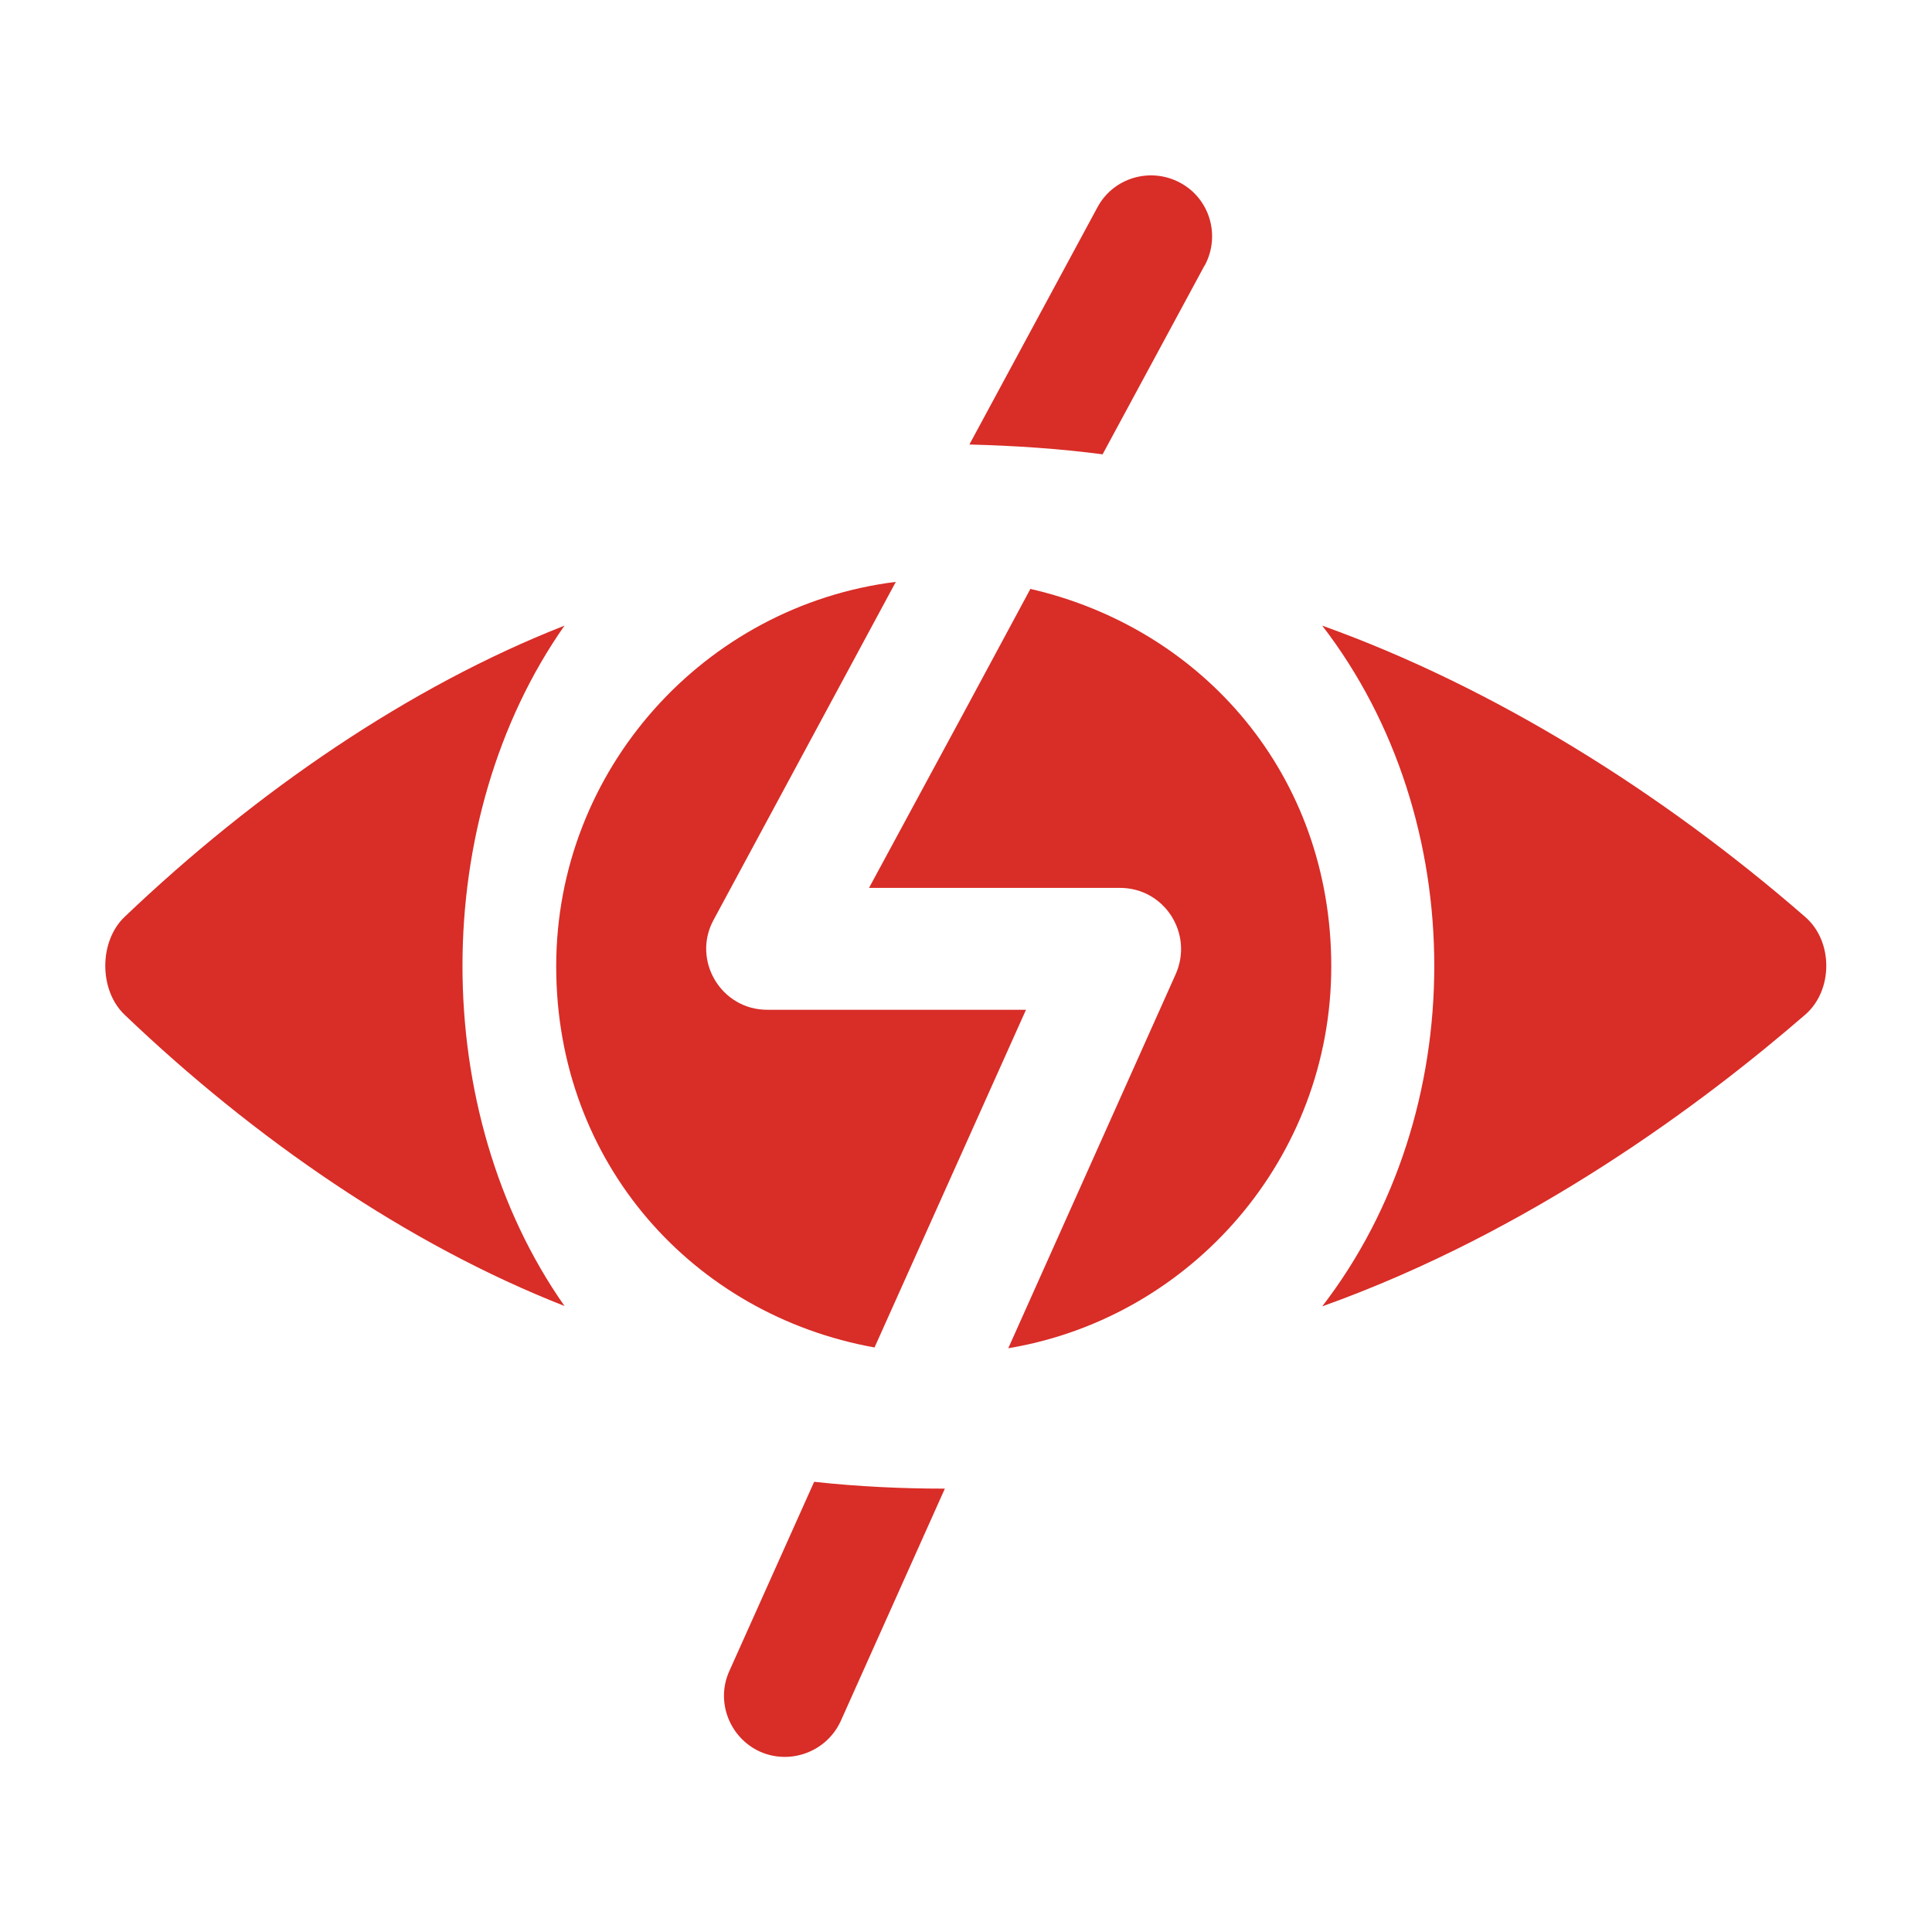 <?xml version="1.0" encoding="UTF-8"?>
<svg id="Layer_1" xmlns="http://www.w3.org/2000/svg" version="1.1" viewBox="0 0 512 512">
  <!-- Generator: Adobe Illustrator 29.6.1, SVG Export Plug-In . SVG Version: 2.1.1 Build 9)  -->
  <defs>
    <style>
      .st0 {
        fill: #d92d27;
      }
    </style>
  </defs>
  <path class="st0" d="M215.8,392.6l-22.5,50.2c-3.7,8.1,0,17.7,8.1,21.4,8.1,3.6,17.7,0,21.4-8.1l27.6-61.6h-.4c-10.6,0-22.3-.5-34.2-1.8Z"/>
  <path class="st0" d="M319.3,70.3c4.2-7.9,1.3-17.7-6.6-21.9-7.9-4.2-17.7-1.3-21.9,6.6l-33.9,62.8c12,.3,23.8,1.1,35.3,2.6l27-50Z"/>
  <path class="st0" d="M149.6,165.8c-41.1,16.1-81.8,44-116.6,77.2-6.8,6.5-6.8,19.4,0,25.9,34.3,32.8,75,60.9,116.6,77.2-36.1-51.4-36-129,0-180.3Z"/>
  <path class="st0" d="M478.4,243c-37.8-32.9-82.5-60.9-128-77.2,39.6,51.4,39.6,129,0,180.4,55.4-19.8,101.1-54,128-77.3,7.4-6.4,7.5-19.4,0-25.9Z"/>
  <path class="st0" d="M231.8,357c27.3-60.9.8-1.8,40.1-89.4h-68.6c-12.2,0-20-13.1-14.2-23.8l48.3-89.6c-50.6,6.3-90,49.6-90,101.9s36.5,92.4,84.4,101h0Z"/>
  <path class="st0" d="M273.1,156c-16.4,30.5-16.5,30.7-42.8,79.3h66.5c11.8,0,19.5,12.1,14.8,22.8l-44.4,99.2c48.5-8.1,85.6-50.4,85.6-101.2s-34.1-89.5-79.6-100Z"/>
</svg>